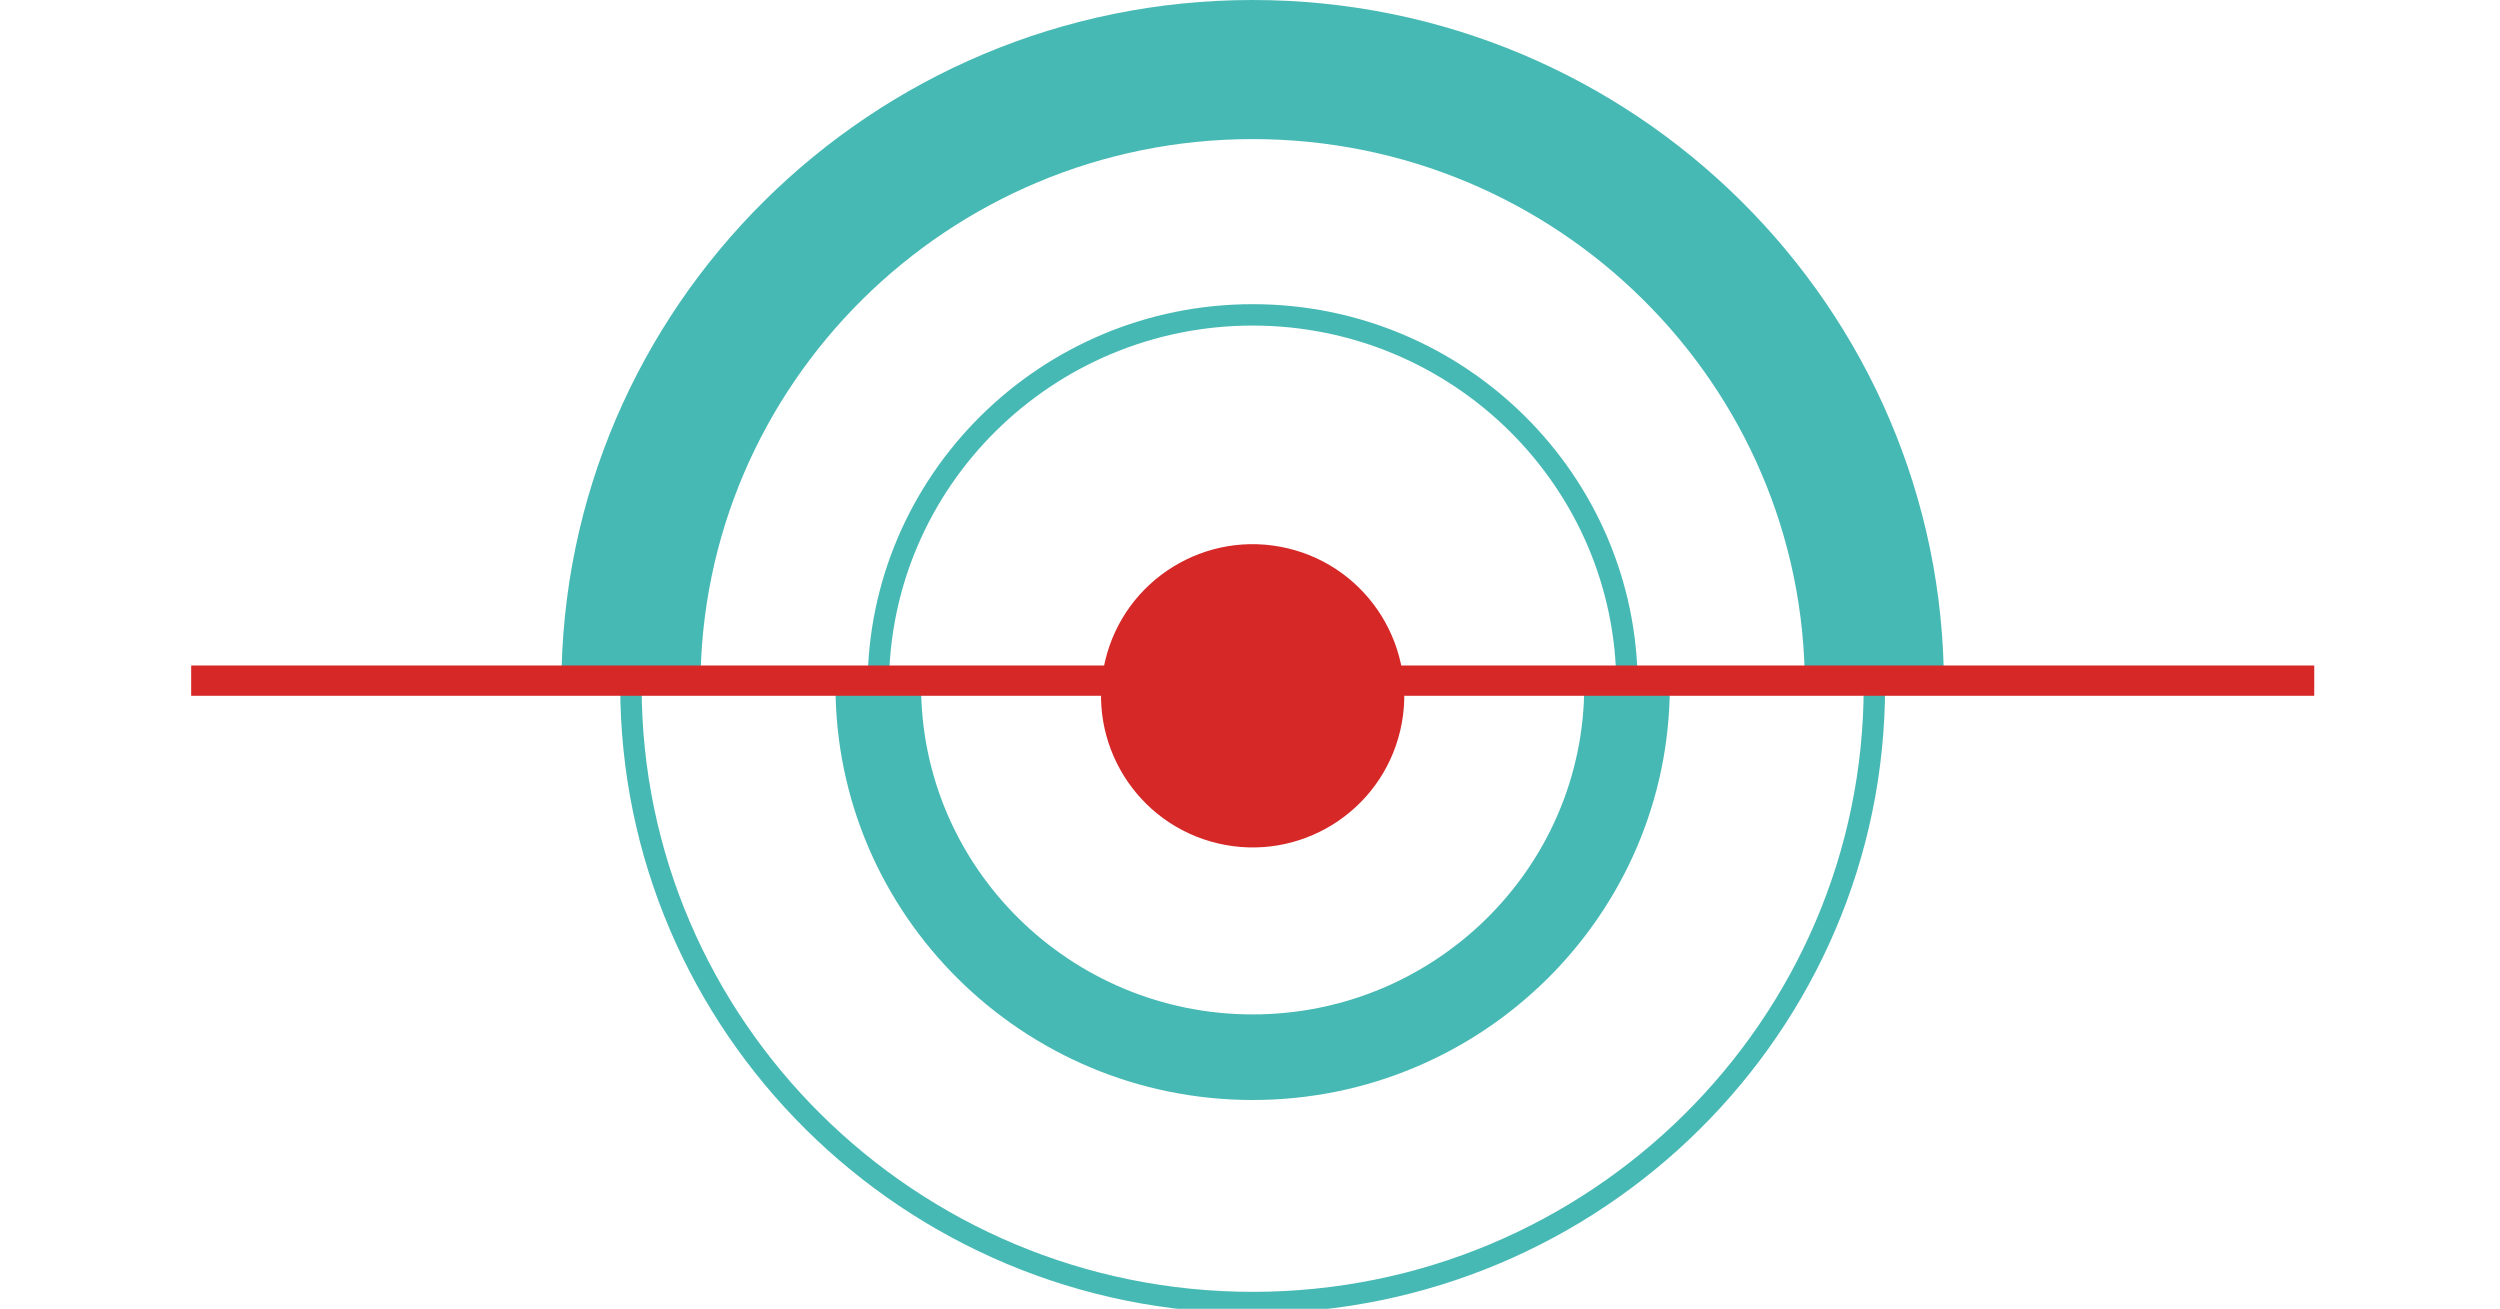 <?xml version="1.0" encoding="UTF-8"?> <svg xmlns="http://www.w3.org/2000/svg" width="170" height="89" viewBox="0 0 170 89" fill="none"><g id="icon" clip-path="url(#clip0_358_653)"><g id="Calque_7"><g id="Group"><path id="Vector" d="M85.181 74.8C69.538 74.8 56.813 62.17 56.813 46.651H62.634C62.634 58.961 72.747 68.98 85.181 68.98C97.615 68.98 107.728 58.961 107.728 46.651H113.548C113.548 62.17 100.823 74.8 85.181 74.8Z" fill="#47B9B4"></path><path id="Vector_2" d="M85.181 89.3C61.471 89.3 42.176 70.165 42.176 46.651H43.631C43.631 69.365 62.271 87.845 85.181 87.845C108.092 87.845 126.732 69.365 126.732 46.651H128.187C128.187 70.165 108.893 89.3 85.181 89.3Z" fill="#47B9B4"></path><path id="Vector_3" d="M111.365 46.651H109.91C109.91 33.133 98.815 22.139 85.181 22.139C71.546 22.139 60.451 33.133 60.451 46.651H58.996C58.996 32.333 70.739 20.684 85.181 20.684C99.623 20.684 111.365 32.333 111.365 46.651Z" fill="#47B9B4"></path><path id="Vector_4" d="M132.188 46.651H122.73C122.73 26.141 105.887 9.458 85.181 9.458C64.475 9.458 47.632 26.141 47.632 46.651H38.174C38.174 20.924 59.266 0 85.181 0C111.097 0 132.188 20.924 132.188 46.651Z" fill="#47B9B4"></path></g><path id="Vector_5" d="M157.369 45.254H13V47.313H157.369V45.254Z" fill="#D72828"></path><path id="Vector_6" d="M95.215 49.683C96.523 44.142 93.091 38.589 87.549 37.281C82.008 35.974 76.455 39.406 75.147 44.947C73.84 50.488 77.272 56.041 82.813 57.349C88.355 58.657 93.907 55.225 95.215 49.683Z" fill="#D72828"></path></g></g><defs><clipPath id="clip0_358_653"><rect width="170" height="89" fill="white"></rect></clipPath></defs></svg> 